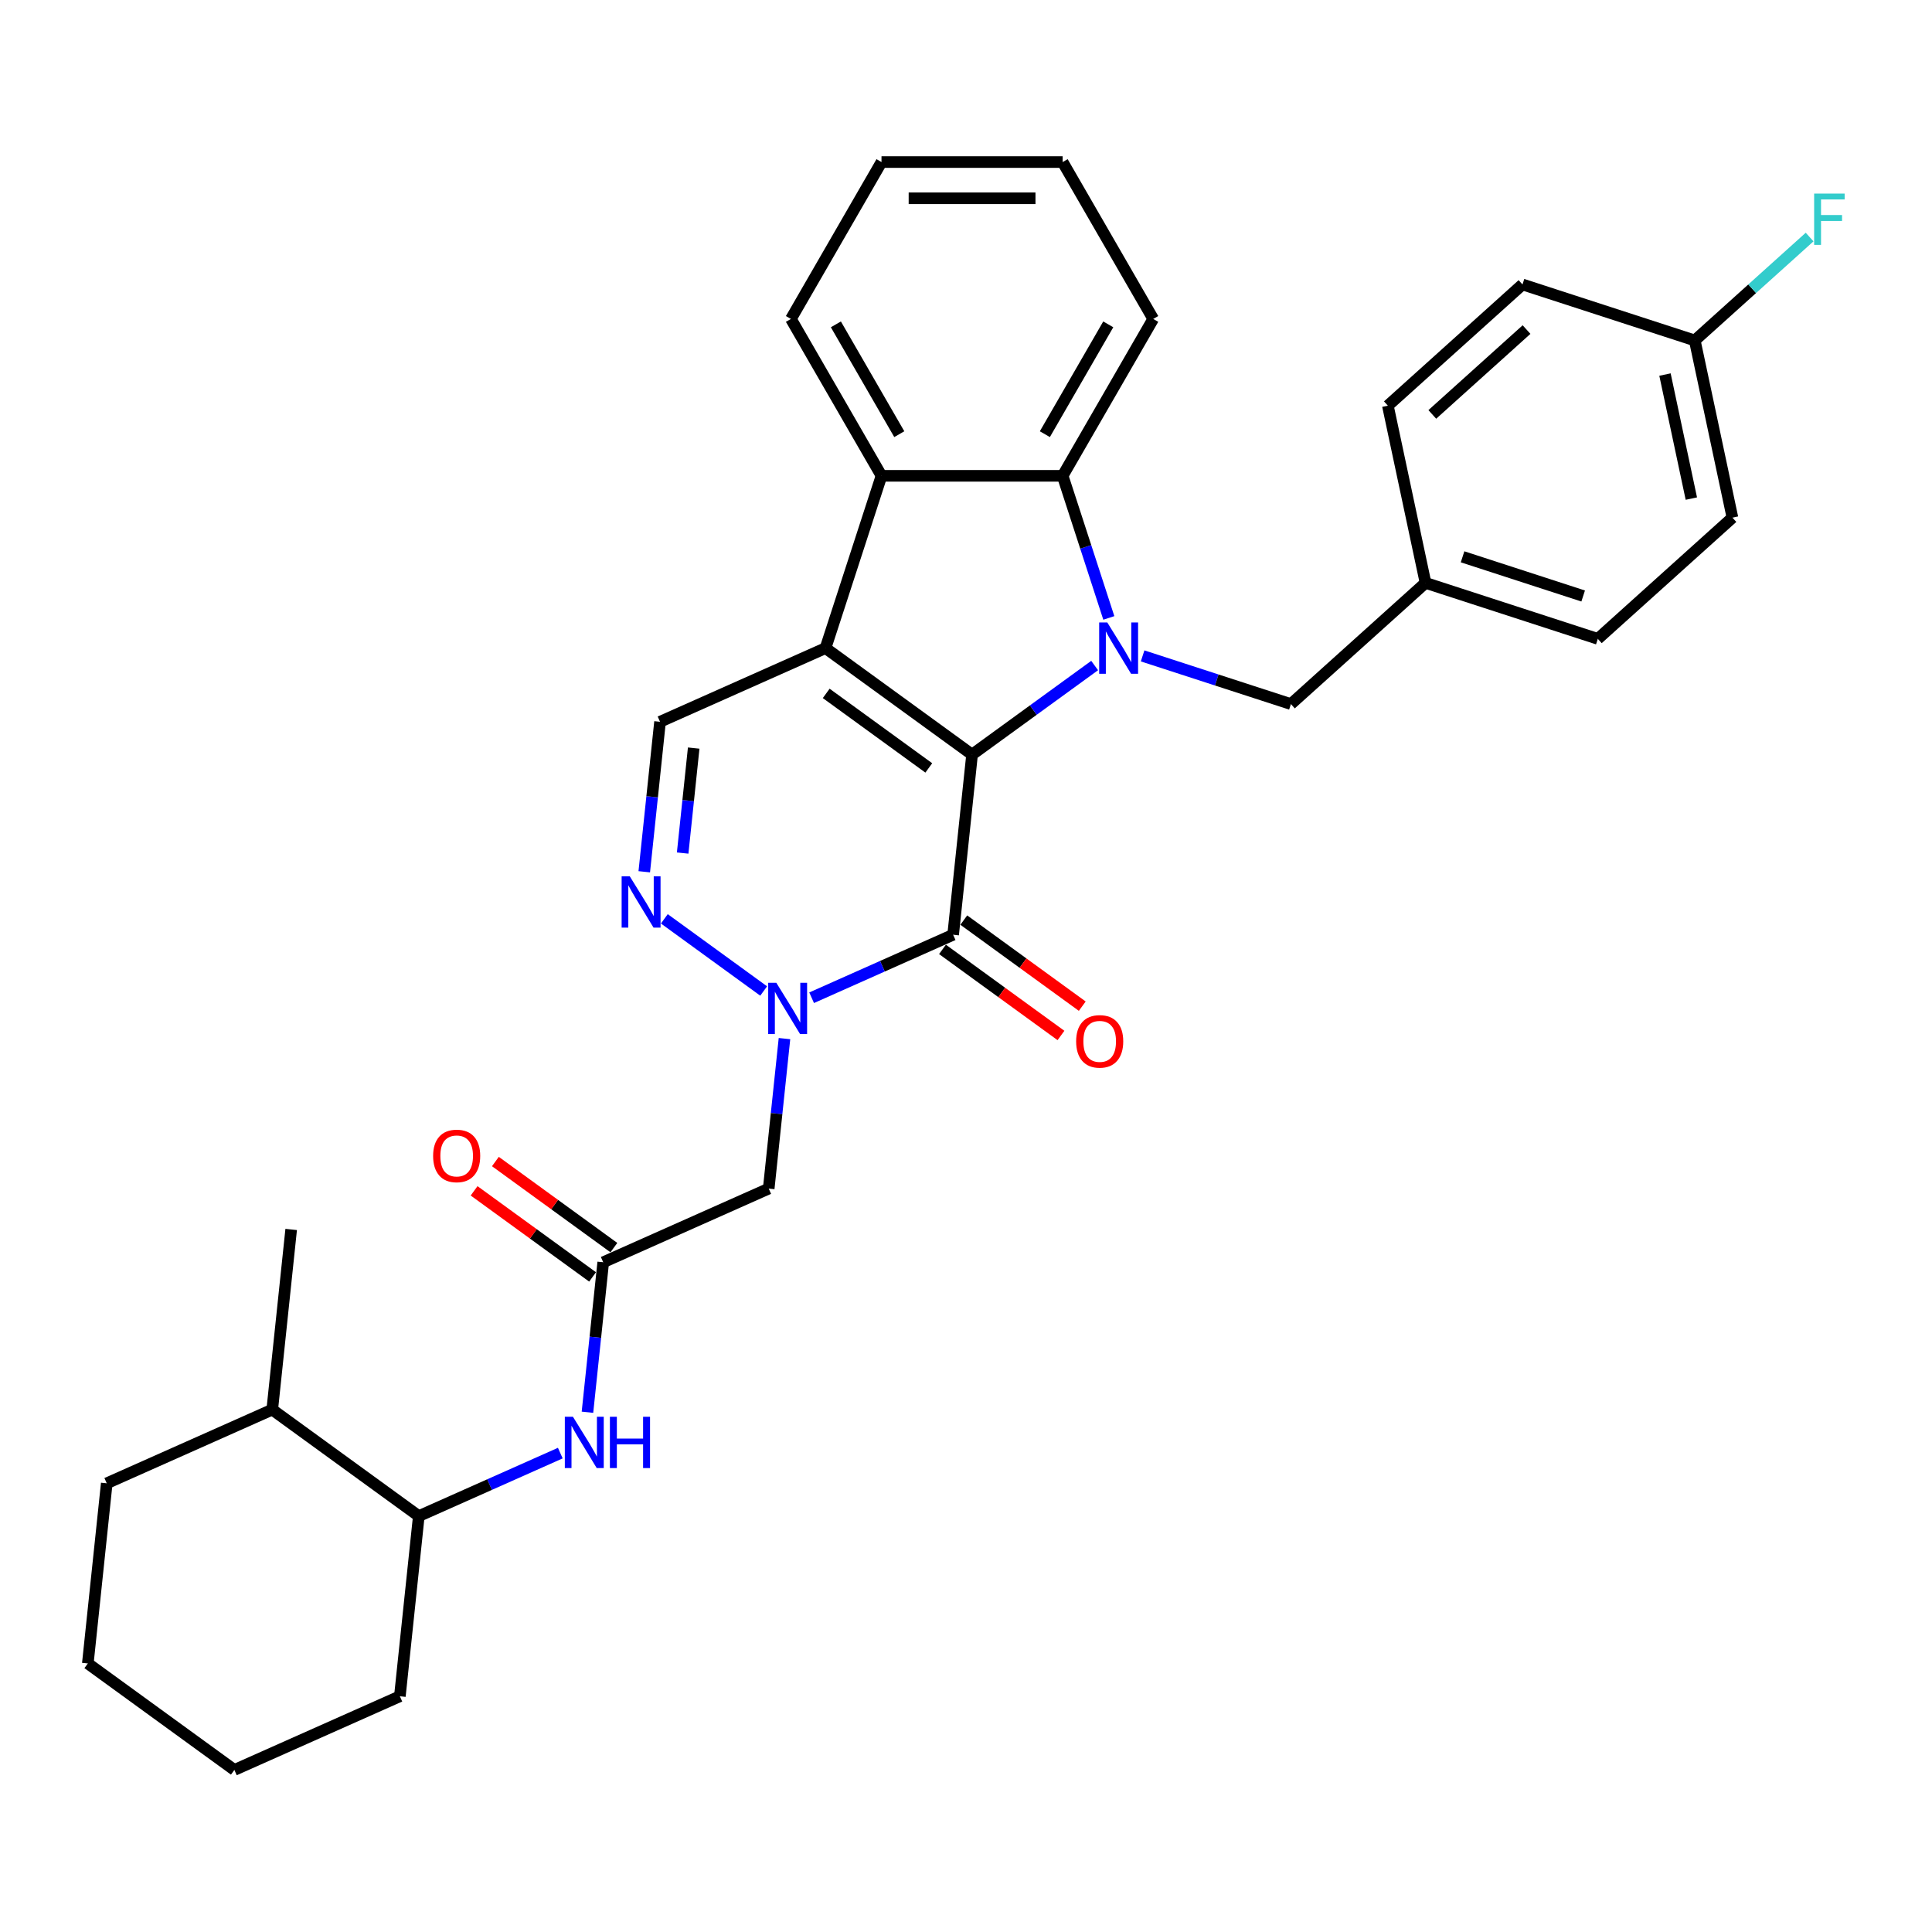 <?xml version='1.0' encoding='iso-8859-1'?>
<svg version='1.1' baseProfile='full'
              xmlns='http://www.w3.org/2000/svg'
                      xmlns:rdkit='http://www.rdkit.org/xml'
                      xmlns:xlink='http://www.w3.org/1999/xlink'
                  xml:space='preserve'
width='1000px' height='1000px' viewBox='0 0 1000 1000'>
<!-- END OF HEADER -->
<rect style='opacity:1.0;fill:#FFFFFF;stroke:none' width='1000' height='1000' x='0' y='0'> </rect>
<path class='bond-0' d='M 503.142,390.572 L 427.286,335.459' style='fill:none;fill-rule:evenodd;stroke:#000000;stroke-width:6px;stroke-linecap:butt;stroke-linejoin:miter;stroke-opacity:1' />
<path class='bond-0' d='M 480.741,397.476 L 427.642,358.897' style='fill:none;fill-rule:evenodd;stroke:#000000;stroke-width:6px;stroke-linecap:butt;stroke-linejoin:miter;stroke-opacity:1' />
<path class='bond-1' d='M 503.142,390.572 L 534.863,367.525' style='fill:none;fill-rule:evenodd;stroke:#000000;stroke-width:6px;stroke-linecap:butt;stroke-linejoin:miter;stroke-opacity:1' />
<path class='bond-1' d='M 534.863,367.525 L 566.584,344.478' style='fill:none;fill-rule:evenodd;stroke:#0000FF;stroke-width:6px;stroke-linecap:butt;stroke-linejoin:miter;stroke-opacity:1' />
<path class='bond-2' d='M 503.142,390.572 L 493.341,483.821' style='fill:none;fill-rule:evenodd;stroke:#000000;stroke-width:6px;stroke-linecap:butt;stroke-linejoin:miter;stroke-opacity:1' />
<path class='bond-6' d='M 427.286,335.459 L 456.261,246.285' style='fill:none;fill-rule:evenodd;stroke:#000000;stroke-width:6px;stroke-linecap:butt;stroke-linejoin:miter;stroke-opacity:1' />
<path class='bond-7' d='M 427.286,335.459 L 341.629,373.596' style='fill:none;fill-rule:evenodd;stroke:#000000;stroke-width:6px;stroke-linecap:butt;stroke-linejoin:miter;stroke-opacity:1' />
<path class='bond-5' d='M 573.923,319.838 L 561.973,283.061' style='fill:none;fill-rule:evenodd;stroke:#0000FF;stroke-width:6px;stroke-linecap:butt;stroke-linejoin:miter;stroke-opacity:1' />
<path class='bond-5' d='M 561.973,283.061 L 550.024,246.285' style='fill:none;fill-rule:evenodd;stroke:#000000;stroke-width:6px;stroke-linecap:butt;stroke-linejoin:miter;stroke-opacity:1' />
<path class='bond-11' d='M 591.413,339.493 L 629.793,351.963' style='fill:none;fill-rule:evenodd;stroke:#0000FF;stroke-width:6px;stroke-linecap:butt;stroke-linejoin:miter;stroke-opacity:1' />
<path class='bond-11' d='M 629.793,351.963 L 668.173,364.433' style='fill:none;fill-rule:evenodd;stroke:#000000;stroke-width:6px;stroke-linecap:butt;stroke-linejoin:miter;stroke-opacity:1' />
<path class='bond-3' d='M 493.341,483.821 L 456.72,500.126' style='fill:none;fill-rule:evenodd;stroke:#000000;stroke-width:6px;stroke-linecap:butt;stroke-linejoin:miter;stroke-opacity:1' />
<path class='bond-3' d='M 456.72,500.126 L 420.099,516.431' style='fill:none;fill-rule:evenodd;stroke:#0000FF;stroke-width:6px;stroke-linecap:butt;stroke-linejoin:miter;stroke-opacity:1' />
<path class='bond-12' d='M 487.83,491.407 L 518.492,513.684' style='fill:none;fill-rule:evenodd;stroke:#000000;stroke-width:6px;stroke-linecap:butt;stroke-linejoin:miter;stroke-opacity:1' />
<path class='bond-12' d='M 518.492,513.684 L 549.153,535.96' style='fill:none;fill-rule:evenodd;stroke:#FF0000;stroke-width:6px;stroke-linecap:butt;stroke-linejoin:miter;stroke-opacity:1' />
<path class='bond-12' d='M 498.853,476.236 L 529.514,498.512' style='fill:none;fill-rule:evenodd;stroke:#000000;stroke-width:6px;stroke-linecap:butt;stroke-linejoin:miter;stroke-opacity:1' />
<path class='bond-12' d='M 529.514,498.512 L 560.176,520.789' style='fill:none;fill-rule:evenodd;stroke:#FF0000;stroke-width:6px;stroke-linecap:butt;stroke-linejoin:miter;stroke-opacity:1' />
<path class='bond-4' d='M 395.27,512.939 L 343.859,475.586' style='fill:none;fill-rule:evenodd;stroke:#0000FF;stroke-width:6px;stroke-linecap:butt;stroke-linejoin:miter;stroke-opacity:1' />
<path class='bond-8' d='M 406.043,537.579 L 401.963,576.394' style='fill:none;fill-rule:evenodd;stroke:#0000FF;stroke-width:6px;stroke-linecap:butt;stroke-linejoin:miter;stroke-opacity:1' />
<path class='bond-8' d='M 401.963,576.394 L 397.884,615.208' style='fill:none;fill-rule:evenodd;stroke:#000000;stroke-width:6px;stroke-linecap:butt;stroke-linejoin:miter;stroke-opacity:1' />
<path class='bond-32' d='M 333.47,451.225 L 337.55,412.41' style='fill:none;fill-rule:evenodd;stroke:#0000FF;stroke-width:6px;stroke-linecap:butt;stroke-linejoin:miter;stroke-opacity:1' />
<path class='bond-32' d='M 337.55,412.41 L 341.629,373.596' style='fill:none;fill-rule:evenodd;stroke:#000000;stroke-width:6px;stroke-linecap:butt;stroke-linejoin:miter;stroke-opacity:1' />
<path class='bond-32' d='M 353.344,441.54 L 356.2,414.37' style='fill:none;fill-rule:evenodd;stroke:#0000FF;stroke-width:6px;stroke-linecap:butt;stroke-linejoin:miter;stroke-opacity:1' />
<path class='bond-32' d='M 356.2,414.37 L 359.055,387.2' style='fill:none;fill-rule:evenodd;stroke:#000000;stroke-width:6px;stroke-linecap:butt;stroke-linejoin:miter;stroke-opacity:1' />
<path class='bond-19' d='M 550.024,246.285 L 596.906,165.083' style='fill:none;fill-rule:evenodd;stroke:#000000;stroke-width:6px;stroke-linecap:butt;stroke-linejoin:miter;stroke-opacity:1' />
<path class='bond-19' d='M 540.816,224.728 L 573.633,167.887' style='fill:none;fill-rule:evenodd;stroke:#000000;stroke-width:6px;stroke-linecap:butt;stroke-linejoin:miter;stroke-opacity:1' />
<path class='bond-33' d='M 550.024,246.285 L 456.261,246.285' style='fill:none;fill-rule:evenodd;stroke:#000000;stroke-width:6px;stroke-linecap:butt;stroke-linejoin:miter;stroke-opacity:1' />
<path class='bond-20' d='M 456.261,246.285 L 409.379,165.083' style='fill:none;fill-rule:evenodd;stroke:#000000;stroke-width:6px;stroke-linecap:butt;stroke-linejoin:miter;stroke-opacity:1' />
<path class='bond-20' d='M 465.469,224.728 L 432.652,167.887' style='fill:none;fill-rule:evenodd;stroke:#000000;stroke-width:6px;stroke-linecap:butt;stroke-linejoin:miter;stroke-opacity:1' />
<path class='bond-9' d='M 397.884,615.208 L 312.227,653.345' style='fill:none;fill-rule:evenodd;stroke:#000000;stroke-width:6px;stroke-linecap:butt;stroke-linejoin:miter;stroke-opacity:1' />
<path class='bond-10' d='M 312.227,653.345 L 308.147,692.159' style='fill:none;fill-rule:evenodd;stroke:#000000;stroke-width:6px;stroke-linecap:butt;stroke-linejoin:miter;stroke-opacity:1' />
<path class='bond-10' d='M 308.147,692.159 L 304.067,730.973' style='fill:none;fill-rule:evenodd;stroke:#0000FF;stroke-width:6px;stroke-linecap:butt;stroke-linejoin:miter;stroke-opacity:1' />
<path class='bond-14' d='M 317.738,645.759 L 287.076,623.482' style='fill:none;fill-rule:evenodd;stroke:#000000;stroke-width:6px;stroke-linecap:butt;stroke-linejoin:miter;stroke-opacity:1' />
<path class='bond-14' d='M 287.076,623.482 L 256.415,601.206' style='fill:none;fill-rule:evenodd;stroke:#FF0000;stroke-width:6px;stroke-linecap:butt;stroke-linejoin:miter;stroke-opacity:1' />
<path class='bond-14' d='M 306.715,660.93 L 276.054,638.654' style='fill:none;fill-rule:evenodd;stroke:#000000;stroke-width:6px;stroke-linecap:butt;stroke-linejoin:miter;stroke-opacity:1' />
<path class='bond-14' d='M 276.054,638.654 L 245.392,616.377' style='fill:none;fill-rule:evenodd;stroke:#FF0000;stroke-width:6px;stroke-linecap:butt;stroke-linejoin:miter;stroke-opacity:1' />
<path class='bond-13' d='M 290.011,752.122 L 253.39,768.427' style='fill:none;fill-rule:evenodd;stroke:#0000FF;stroke-width:6px;stroke-linecap:butt;stroke-linejoin:miter;stroke-opacity:1' />
<path class='bond-13' d='M 253.39,768.427 L 216.769,784.731' style='fill:none;fill-rule:evenodd;stroke:#000000;stroke-width:6px;stroke-linecap:butt;stroke-linejoin:miter;stroke-opacity:1' />
<path class='bond-16' d='M 668.173,364.433 L 737.852,301.694' style='fill:none;fill-rule:evenodd;stroke:#000000;stroke-width:6px;stroke-linecap:butt;stroke-linejoin:miter;stroke-opacity:1' />
<path class='bond-15' d='M 216.769,784.731 L 140.912,729.619' style='fill:none;fill-rule:evenodd;stroke:#000000;stroke-width:6px;stroke-linecap:butt;stroke-linejoin:miter;stroke-opacity:1' />
<path class='bond-25' d='M 216.769,784.731 L 206.968,877.981' style='fill:none;fill-rule:evenodd;stroke:#000000;stroke-width:6px;stroke-linecap:butt;stroke-linejoin:miter;stroke-opacity:1' />
<path class='bond-26' d='M 140.912,729.619 L 150.713,636.369' style='fill:none;fill-rule:evenodd;stroke:#000000;stroke-width:6px;stroke-linecap:butt;stroke-linejoin:miter;stroke-opacity:1' />
<path class='bond-27' d='M 140.912,729.619 L 55.255,767.756' style='fill:none;fill-rule:evenodd;stroke:#000000;stroke-width:6px;stroke-linecap:butt;stroke-linejoin:miter;stroke-opacity:1' />
<path class='bond-21' d='M 737.852,301.694 L 718.358,209.979' style='fill:none;fill-rule:evenodd;stroke:#000000;stroke-width:6px;stroke-linecap:butt;stroke-linejoin:miter;stroke-opacity:1' />
<path class='bond-22' d='M 737.852,301.694 L 827.027,330.668' style='fill:none;fill-rule:evenodd;stroke:#000000;stroke-width:6px;stroke-linecap:butt;stroke-linejoin:miter;stroke-opacity:1' />
<path class='bond-22' d='M 757.023,288.205 L 819.445,308.487' style='fill:none;fill-rule:evenodd;stroke:#000000;stroke-width:6px;stroke-linecap:butt;stroke-linejoin:miter;stroke-opacity:1' />
<path class='bond-17' d='M 877.212,176.214 L 896.706,267.928' style='fill:none;fill-rule:evenodd;stroke:#000000;stroke-width:6px;stroke-linecap:butt;stroke-linejoin:miter;stroke-opacity:1' />
<path class='bond-17' d='M 861.793,193.87 L 875.439,258.07' style='fill:none;fill-rule:evenodd;stroke:#000000;stroke-width:6px;stroke-linecap:butt;stroke-linejoin:miter;stroke-opacity:1' />
<path class='bond-18' d='M 877.212,176.214 L 906.932,149.453' style='fill:none;fill-rule:evenodd;stroke:#000000;stroke-width:6px;stroke-linecap:butt;stroke-linejoin:miter;stroke-opacity:1' />
<path class='bond-18' d='M 906.932,149.453 L 936.652,122.693' style='fill:none;fill-rule:evenodd;stroke:#33CCCC;stroke-width:6px;stroke-linecap:butt;stroke-linejoin:miter;stroke-opacity:1' />
<path class='bond-35' d='M 877.212,176.214 L 788.038,147.239' style='fill:none;fill-rule:evenodd;stroke:#000000;stroke-width:6px;stroke-linecap:butt;stroke-linejoin:miter;stroke-opacity:1' />
<path class='bond-28' d='M 596.906,165.083 L 550.024,83.882' style='fill:none;fill-rule:evenodd;stroke:#000000;stroke-width:6px;stroke-linecap:butt;stroke-linejoin:miter;stroke-opacity:1' />
<path class='bond-29' d='M 409.379,165.083 L 456.261,83.882' style='fill:none;fill-rule:evenodd;stroke:#000000;stroke-width:6px;stroke-linecap:butt;stroke-linejoin:miter;stroke-opacity:1' />
<path class='bond-24' d='M 718.358,209.979 L 788.038,147.239' style='fill:none;fill-rule:evenodd;stroke:#000000;stroke-width:6px;stroke-linecap:butt;stroke-linejoin:miter;stroke-opacity:1' />
<path class='bond-24' d='M 741.358,214.504 L 790.134,170.586' style='fill:none;fill-rule:evenodd;stroke:#000000;stroke-width:6px;stroke-linecap:butt;stroke-linejoin:miter;stroke-opacity:1' />
<path class='bond-23' d='M 827.027,330.668 L 896.706,267.928' style='fill:none;fill-rule:evenodd;stroke:#000000;stroke-width:6px;stroke-linecap:butt;stroke-linejoin:miter;stroke-opacity:1' />
<path class='bond-30' d='M 206.968,877.981 L 121.311,916.118' style='fill:none;fill-rule:evenodd;stroke:#000000;stroke-width:6px;stroke-linecap:butt;stroke-linejoin:miter;stroke-opacity:1' />
<path class='bond-36' d='M 55.255,767.756 L 45.455,861.005' style='fill:none;fill-rule:evenodd;stroke:#000000;stroke-width:6px;stroke-linecap:butt;stroke-linejoin:miter;stroke-opacity:1' />
<path class='bond-34' d='M 550.024,83.882 L 456.261,83.882' style='fill:none;fill-rule:evenodd;stroke:#000000;stroke-width:6px;stroke-linecap:butt;stroke-linejoin:miter;stroke-opacity:1' />
<path class='bond-34' d='M 535.96,102.635 L 470.325,102.635' style='fill:none;fill-rule:evenodd;stroke:#000000;stroke-width:6px;stroke-linecap:butt;stroke-linejoin:miter;stroke-opacity:1' />
<path class='bond-31' d='M 121.311,916.118 L 45.455,861.005' style='fill:none;fill-rule:evenodd;stroke:#000000;stroke-width:6px;stroke-linecap:butt;stroke-linejoin:miter;stroke-opacity:1' />
<path  class='atom-2' d='M 573.129 322.182
L 581.83 336.247
Q 582.693 337.634, 584.08 340.147
Q 585.468 342.66, 585.543 342.81
L 585.543 322.182
L 589.069 322.182
L 589.069 348.736
L 585.431 348.736
L 576.092 333.359
Q 575.004 331.558, 573.842 329.496
Q 572.716 327.433, 572.379 326.795
L 572.379 348.736
L 568.928 348.736
L 568.928 322.182
L 573.129 322.182
' fill='#0000FF'/>
<path  class='atom-4' d='M 401.815 508.681
L 410.516 522.746
Q 411.379 524.134, 412.766 526.646
Q 414.154 529.159, 414.229 529.309
L 414.229 508.681
L 417.755 508.681
L 417.755 535.235
L 414.117 535.235
L 404.778 519.858
Q 403.69 518.058, 402.527 515.995
Q 401.402 513.932, 401.065 513.294
L 401.065 535.235
L 397.614 535.235
L 397.614 508.681
L 401.815 508.681
' fill='#0000FF'/>
<path  class='atom-5' d='M 325.959 453.569
L 334.66 467.633
Q 335.523 469.021, 336.91 471.534
Q 338.298 474.047, 338.373 474.197
L 338.373 453.569
L 341.899 453.569
L 341.899 480.122
L 338.261 480.122
L 328.922 464.745
Q 327.834 462.945, 326.671 460.882
Q 325.546 458.819, 325.209 458.182
L 325.209 480.122
L 321.758 480.122
L 321.758 453.569
L 325.959 453.569
' fill='#0000FF'/>
<path  class='atom-11' d='M 296.556 733.318
L 305.257 747.382
Q 306.12 748.77, 307.508 751.283
Q 308.895 753.795, 308.97 753.945
L 308.97 733.318
L 312.496 733.318
L 312.496 759.871
L 308.858 759.871
L 299.519 744.494
Q 298.431 742.694, 297.269 740.631
Q 296.143 738.568, 295.806 737.931
L 295.806 759.871
L 292.355 759.871
L 292.355 733.318
L 296.556 733.318
' fill='#0000FF'/>
<path  class='atom-11' d='M 315.684 733.318
L 319.284 733.318
L 319.284 744.607
L 332.861 744.607
L 332.861 733.318
L 336.462 733.318
L 336.462 759.871
L 332.861 759.871
L 332.861 747.607
L 319.284 747.607
L 319.284 759.871
L 315.684 759.871
L 315.684 733.318
' fill='#0000FF'/>
<path  class='atom-13' d='M 557.008 539.009
Q 557.008 532.633, 560.159 529.07
Q 563.309 525.507, 569.198 525.507
Q 575.086 525.507, 578.236 529.07
Q 581.387 532.633, 581.387 539.009
Q 581.387 545.46, 578.199 549.135
Q 575.011 552.773, 569.198 552.773
Q 563.347 552.773, 560.159 549.135
Q 557.008 545.497, 557.008 539.009
M 569.198 549.773
Q 573.248 549.773, 575.423 547.073
Q 577.636 544.335, 577.636 539.009
Q 577.636 533.796, 575.423 531.17
Q 573.248 528.507, 569.198 528.507
Q 565.147 528.507, 562.934 531.133
Q 560.759 533.758, 560.759 539.009
Q 560.759 544.372, 562.934 547.073
Q 565.147 549.773, 569.198 549.773
' fill='#FF0000'/>
<path  class='atom-15' d='M 224.181 598.307
Q 224.181 591.931, 227.332 588.368
Q 230.482 584.805, 236.37 584.805
Q 242.259 584.805, 245.409 588.368
Q 248.56 591.931, 248.56 598.307
Q 248.56 604.758, 245.372 608.434
Q 242.184 612.072, 236.37 612.072
Q 230.52 612.072, 227.332 608.434
Q 224.181 604.796, 224.181 598.307
M 236.37 609.071
Q 240.421 609.071, 242.596 606.371
Q 244.809 603.633, 244.809 598.307
Q 244.809 593.094, 242.596 590.469
Q 240.421 587.806, 236.37 587.806
Q 232.32 587.806, 230.107 590.431
Q 227.932 593.056, 227.932 598.307
Q 227.932 603.67, 230.107 606.371
Q 232.32 609.071, 236.37 609.071
' fill='#FF0000'/>
<path  class='atom-19' d='M 938.997 100.197
L 954.786 100.197
L 954.786 103.235
L 942.56 103.235
L 942.56 111.299
L 953.436 111.299
L 953.436 114.374
L 942.56 114.374
L 942.56 126.751
L 938.997 126.751
L 938.997 100.197
' fill='#33CCCC'/>
</svg>

